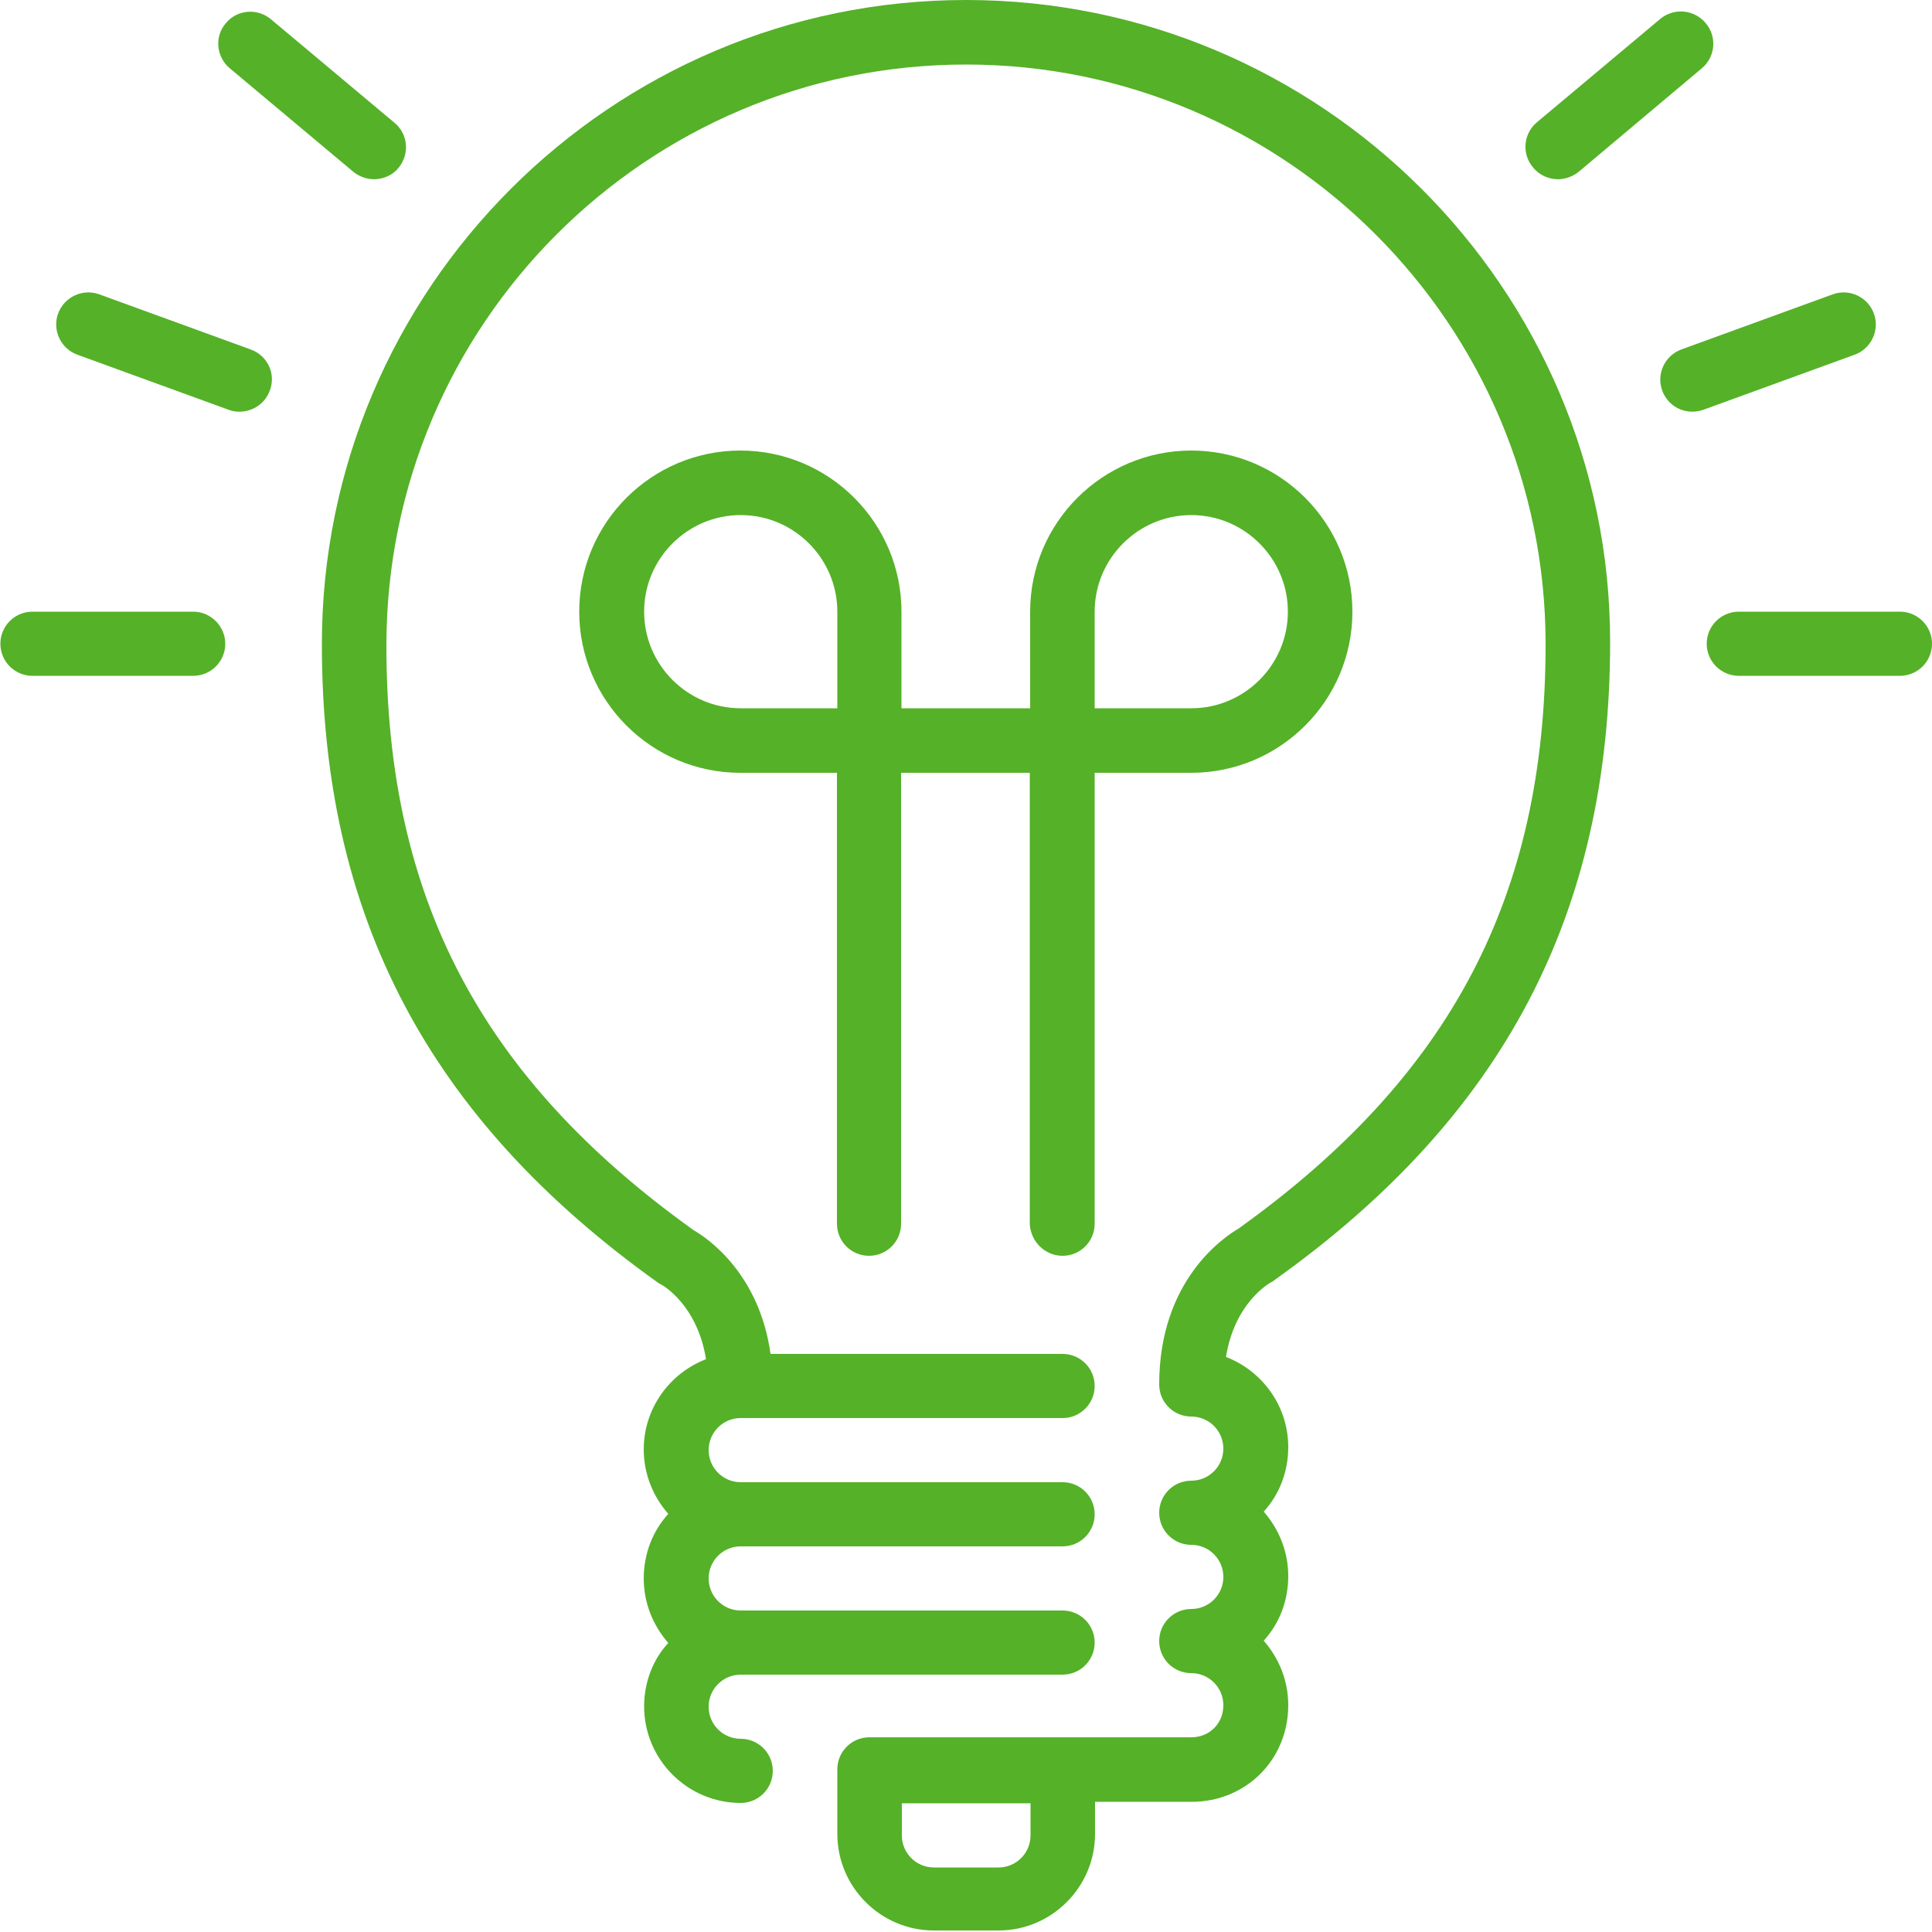 <?xml version="1.0" encoding="utf-8"?>
<!-- Generator: Adobe Illustrator 19.0.0, SVG Export Plug-In . SVG Version: 6.00 Build 0)  -->
<svg version="1.1" id="Layer_1" xmlns="http://www.w3.org/2000/svg" xmlns:xlink="http://www.w3.org/1999/xlink" x="0px" y="0px"
	 viewBox="-164 42.3 512 512" style="enable-background:new -164 42.3 512 512;" xml:space="preserve">
<style type="text/css">
	.st0{fill:#55B128;}
</style>
<g>
	<g>
		<g>
			<path class="st0" d="M117.6,375.1c4.7,0,8.5-3.8,8.5-8.5V247.1h25.6c23.5,0,42.7-19.1,42.7-42.7c0-23.5-19.1-42.7-42.7-42.7
				c-23.5,0-42.7,19.1-42.7,42.7V230H74.9v-25.6c0-23.5-19.1-42.7-42.7-42.7c-23.5,0-42.7,19.1-42.7,42.7
				c0,23.5,19.1,42.7,42.7,42.7h25.6v119.5c0,4.7,3.8,8.5,8.5,8.5s8.5-3.8,8.5-8.5V247.1h34.1v119.5
				C109.1,371.3,112.9,375.1,117.6,375.1z M126.1,204.4c0-14.1,11.5-25.6,25.6-25.6s25.6,11.5,25.6,25.6S165.8,230,151.7,230h-25.6
				V204.4z M57.9,230H32.3c-14.1,0-25.6-11.5-25.6-25.6s11.5-25.6,25.6-25.6s25.6,11.5,25.6,25.6V230z"/>
			<path class="st0" d="M-103.1,60.4l32.7,27.4c1.6,1.3,3.6,2,5.5,2c2.4,0,4.9-1,6.5-3c3-3.6,2.6-9-1.1-12l-32.7-27.4
				c-3.6-3-9-2.6-12,1.1C-107.2,52-106.7,57.4-103.1,60.4z"/>
			<path class="st0" d="M-97.6,134.9l-40.1-14.6c-4.4-1.6-9.3,0.7-10.9,5.1c-1.6,4.4,0.7,9.3,5.1,10.9l40.1,14.6
				c1,0.4,1.9,0.5,2.9,0.5c3.5,0,6.8-2.2,8-5.6C-90.8,141.4-93.1,136.5-97.6,134.9z"/>
			<path class="st0" d="M248.9,89.8c1.9,0,3.9-0.7,5.5-2L287,60.4c3.6-3,4.1-8.4,1-12c-3-3.6-8.4-4.1-12-1.1l-32.7,27.4
				c-3.6,3-4.1,8.4-1,12C244,88.8,246.5,89.8,248.9,89.8z"/>
			<path class="st0" d="M-112.8,204.4h-42.6c-4.7,0-8.5,3.8-8.5,8.5s3.8,8.5,8.5,8.5h42.6c4.7,0,8.5-3.8,8.5-8.5
				C-104.3,208.3-108.1,204.4-112.8,204.4z"/>
			<path class="st0" d="M332.6,125.4c-1.6-4.4-6.5-6.7-10.9-5.1l-40.1,14.6c-4.4,1.6-6.7,6.5-5.1,10.9c1.3,3.5,4.5,5.6,8,5.6
				c1,0,2-0.2,2.9-0.5l40.1-14.6C331.9,134.7,334.2,129.8,332.6,125.4z"/>
			<path class="st0" d="M92,42.3c-94.1,0-170.7,76.6-170.7,170.7c0,72,28.2,125.7,88.9,169.1c0.3,0.2,0.7,0.5,1,0.6
				c0.4,0.2,9.6,5.4,11.9,19.8c-9.6,3.7-16.5,13-16.5,23.9c0,6.6,2.5,12.5,6.5,17.1c-4.1,4.5-6.5,10.5-6.5,17.1s2.5,12.5,6.5,17.1
				C9.1,482,6.7,488,6.7,494.5c0,14.1,11.5,25.6,25.6,25.6c4.7,0,8.5-3.8,8.5-8.5c0-4.7-3.8-8.5-8.5-8.5c-4.7,0-8.5-3.8-8.5-8.5
				s3.8-8.5,8.5-8.5h85.3c4.7,0,8.5-3.8,8.5-8.5s-3.8-8.5-8.5-8.5H32.3c-4.7,0-8.5-3.8-8.5-8.5s3.8-8.5,8.5-8.5h85.3
				c4.7,0,8.5-3.8,8.5-8.5s-3.8-8.5-8.5-8.5H32.3c-4.7,0-8.5-3.8-8.5-8.5s3.8-8.5,8.5-8.5h85.3c4.7,0,8.5-3.8,8.5-8.5
				s-3.8-8.5-8.5-8.5H40.2c-3-21.5-16.9-30.8-20.4-32.8c-56.3-40.3-81.4-88.1-81.4-154.9C-61.6,128.3,7.3,59.4,92,59.4
				S245.6,128.3,245.6,213c0,66.8-25.1,114.6-81.4,154.9c-3.9,2.3-21,13.7-21,41.3c0,4.7,3.8,8.5,8.5,8.5c4.7,0,8.5,3.8,8.5,8.5
				s-3.8,8.5-8.5,8.5c-4.7,0-8.5,3.8-8.5,8.5s3.8,8.5,8.5,8.5c4.7,0,8.5,3.8,8.5,8.5s-3.8,8.5-8.5,8.5c-4.7,0-8.5,3.8-8.5,8.5
				s3.8,8.5,8.5,8.5c4.7,0,8.5,3.8,8.5,8.5c0,4.9-3.7,8.5-8.5,8.5H66.4c-4.7,0-8.5,3.8-8.5,8.5v17.1c0,14.1,11.5,25.6,25.6,25.6
				h17.1c14.1,0,25.6-11.5,25.6-25.6v-8.5h25.6c14.4,0,25.6-11.2,25.6-25.6c0-6.6-2.5-12.5-6.5-17.1c4.1-4.5,6.5-10.5,6.5-17.1
				s-2.5-12.5-6.5-17.1c4.1-4.5,6.5-10.5,6.5-17.1c0-10.9-6.9-20.2-16.5-23.9c2.3-14.4,11.5-19.5,11.8-19.7c0.4-0.2,0.8-0.4,1.1-0.7
				c60.7-43.3,88.9-97.1,88.9-169.1C262.7,118.8,186.1,42.3,92,42.3z M109.1,528.7c0,4.7-3.8,8.5-8.5,8.5H83.5
				c-4.7,0-8.5-3.8-8.5-8.5v-8.5h34.1V528.7z"/>
			<path class="st0" d="M339.5,204.4h-42.7c-4.7,0-8.5,3.8-8.5,8.5s3.8,8.5,8.5,8.5h42.7c4.7,0,8.5-3.8,8.5-8.5
				S344.2,204.4,339.5,204.4z"/>
		</g>
	</g>
</g>
</svg>
